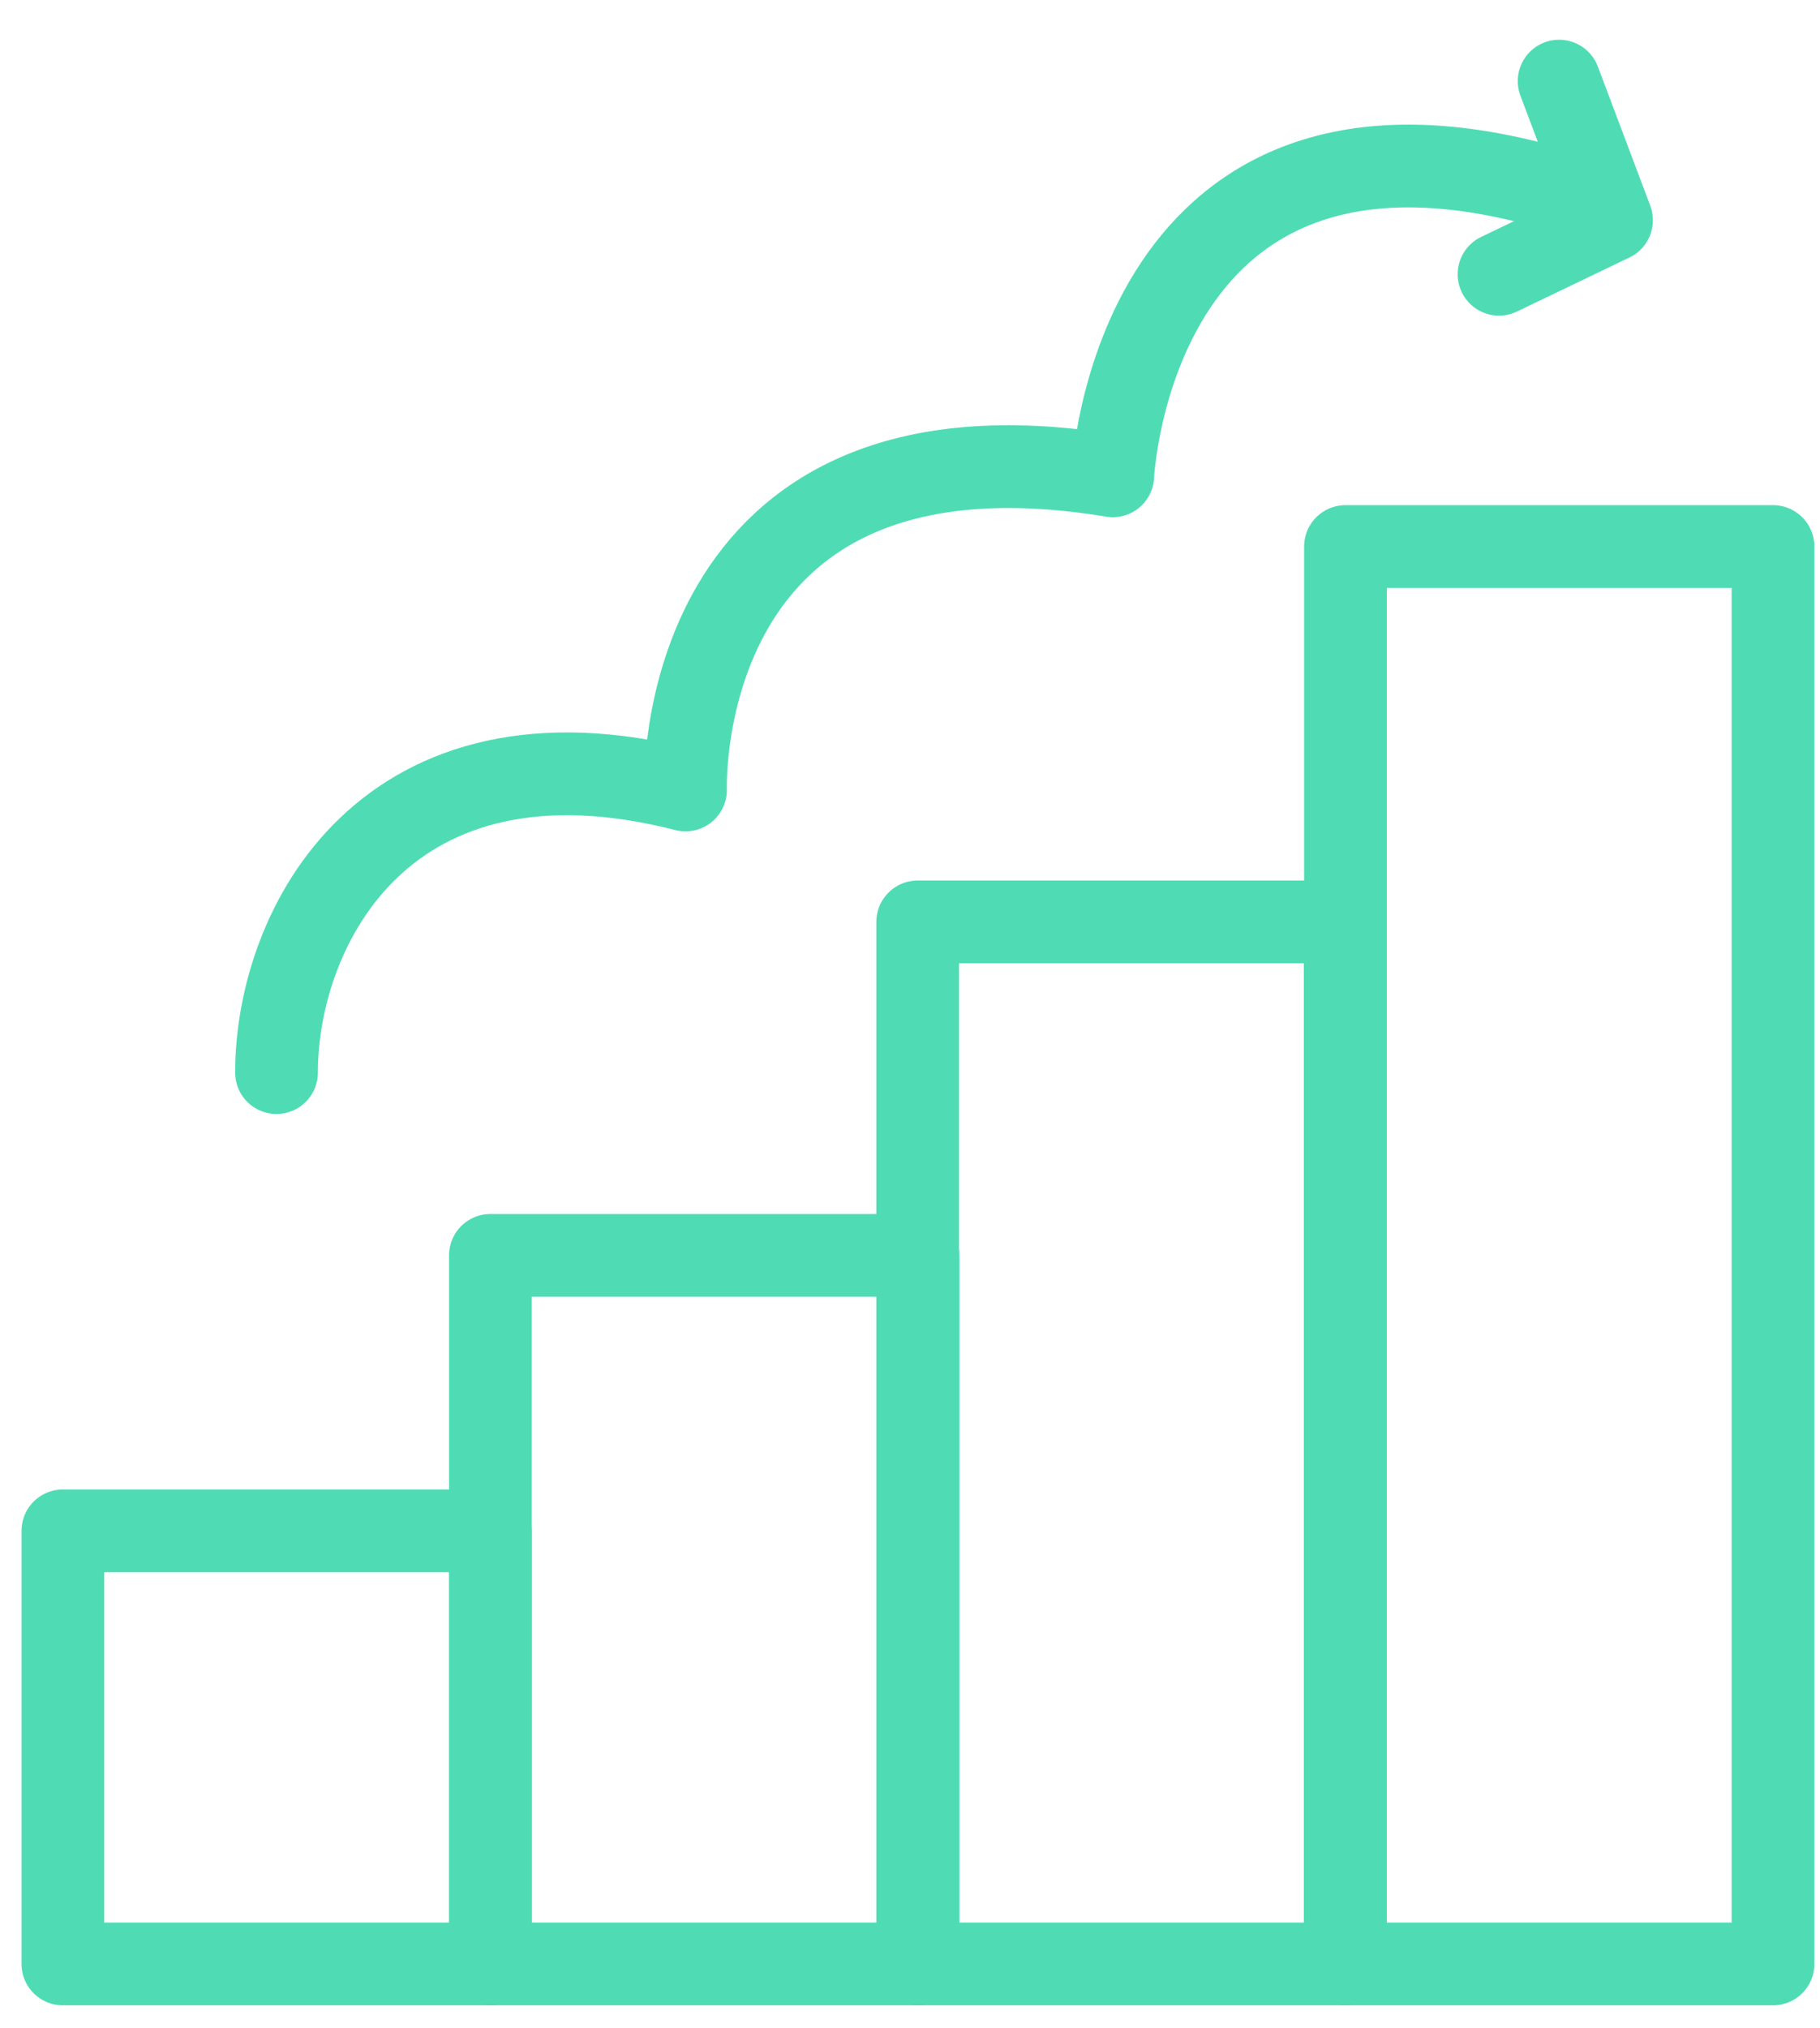 <svg width="44" height="49" viewBox="0 0 44 49" fill="none" xmlns="http://www.w3.org/2000/svg">
<path d="M42.864 47.451V13.205H32.528V47.451H42.864Z" stroke="#4FDCB4" stroke-width="2" stroke-linecap="round" stroke-linejoin="round"/>
<path d="M32.522 47.451V22.274H22.186V47.451H32.522Z" stroke="#4FDCB4" stroke-width="2" stroke-linecap="round" stroke-linejoin="round"/>
<path d="M22.192 47.451V30.331H11.856L11.856 47.451H22.192Z" stroke="#4FDCB4" stroke-width="2" stroke-linecap="round" stroke-linejoin="round"/>
<path d="M11.856 47.451V36.987H1.52V47.451H11.856Z" stroke="#4FDCB4" stroke-width="2" stroke-linecap="round" stroke-linejoin="round"/>
<path d="M6.685 25.915C6.685 22.382 9.334 17.237 16.573 19.086C16.573 19.086 16.221 9.73 26.902 11.496C26.902 11.496 27.357 1.518 37.693 4.603" stroke="#4FDCB4" stroke-width="2" stroke-linecap="round" stroke-linejoin="round"/>
<path d="M36.24 6.626L38.96 5.32L37.693 1.96" stroke="#4FDCB4" stroke-width="2" stroke-linecap="round" stroke-linejoin="round"/>
</svg>
